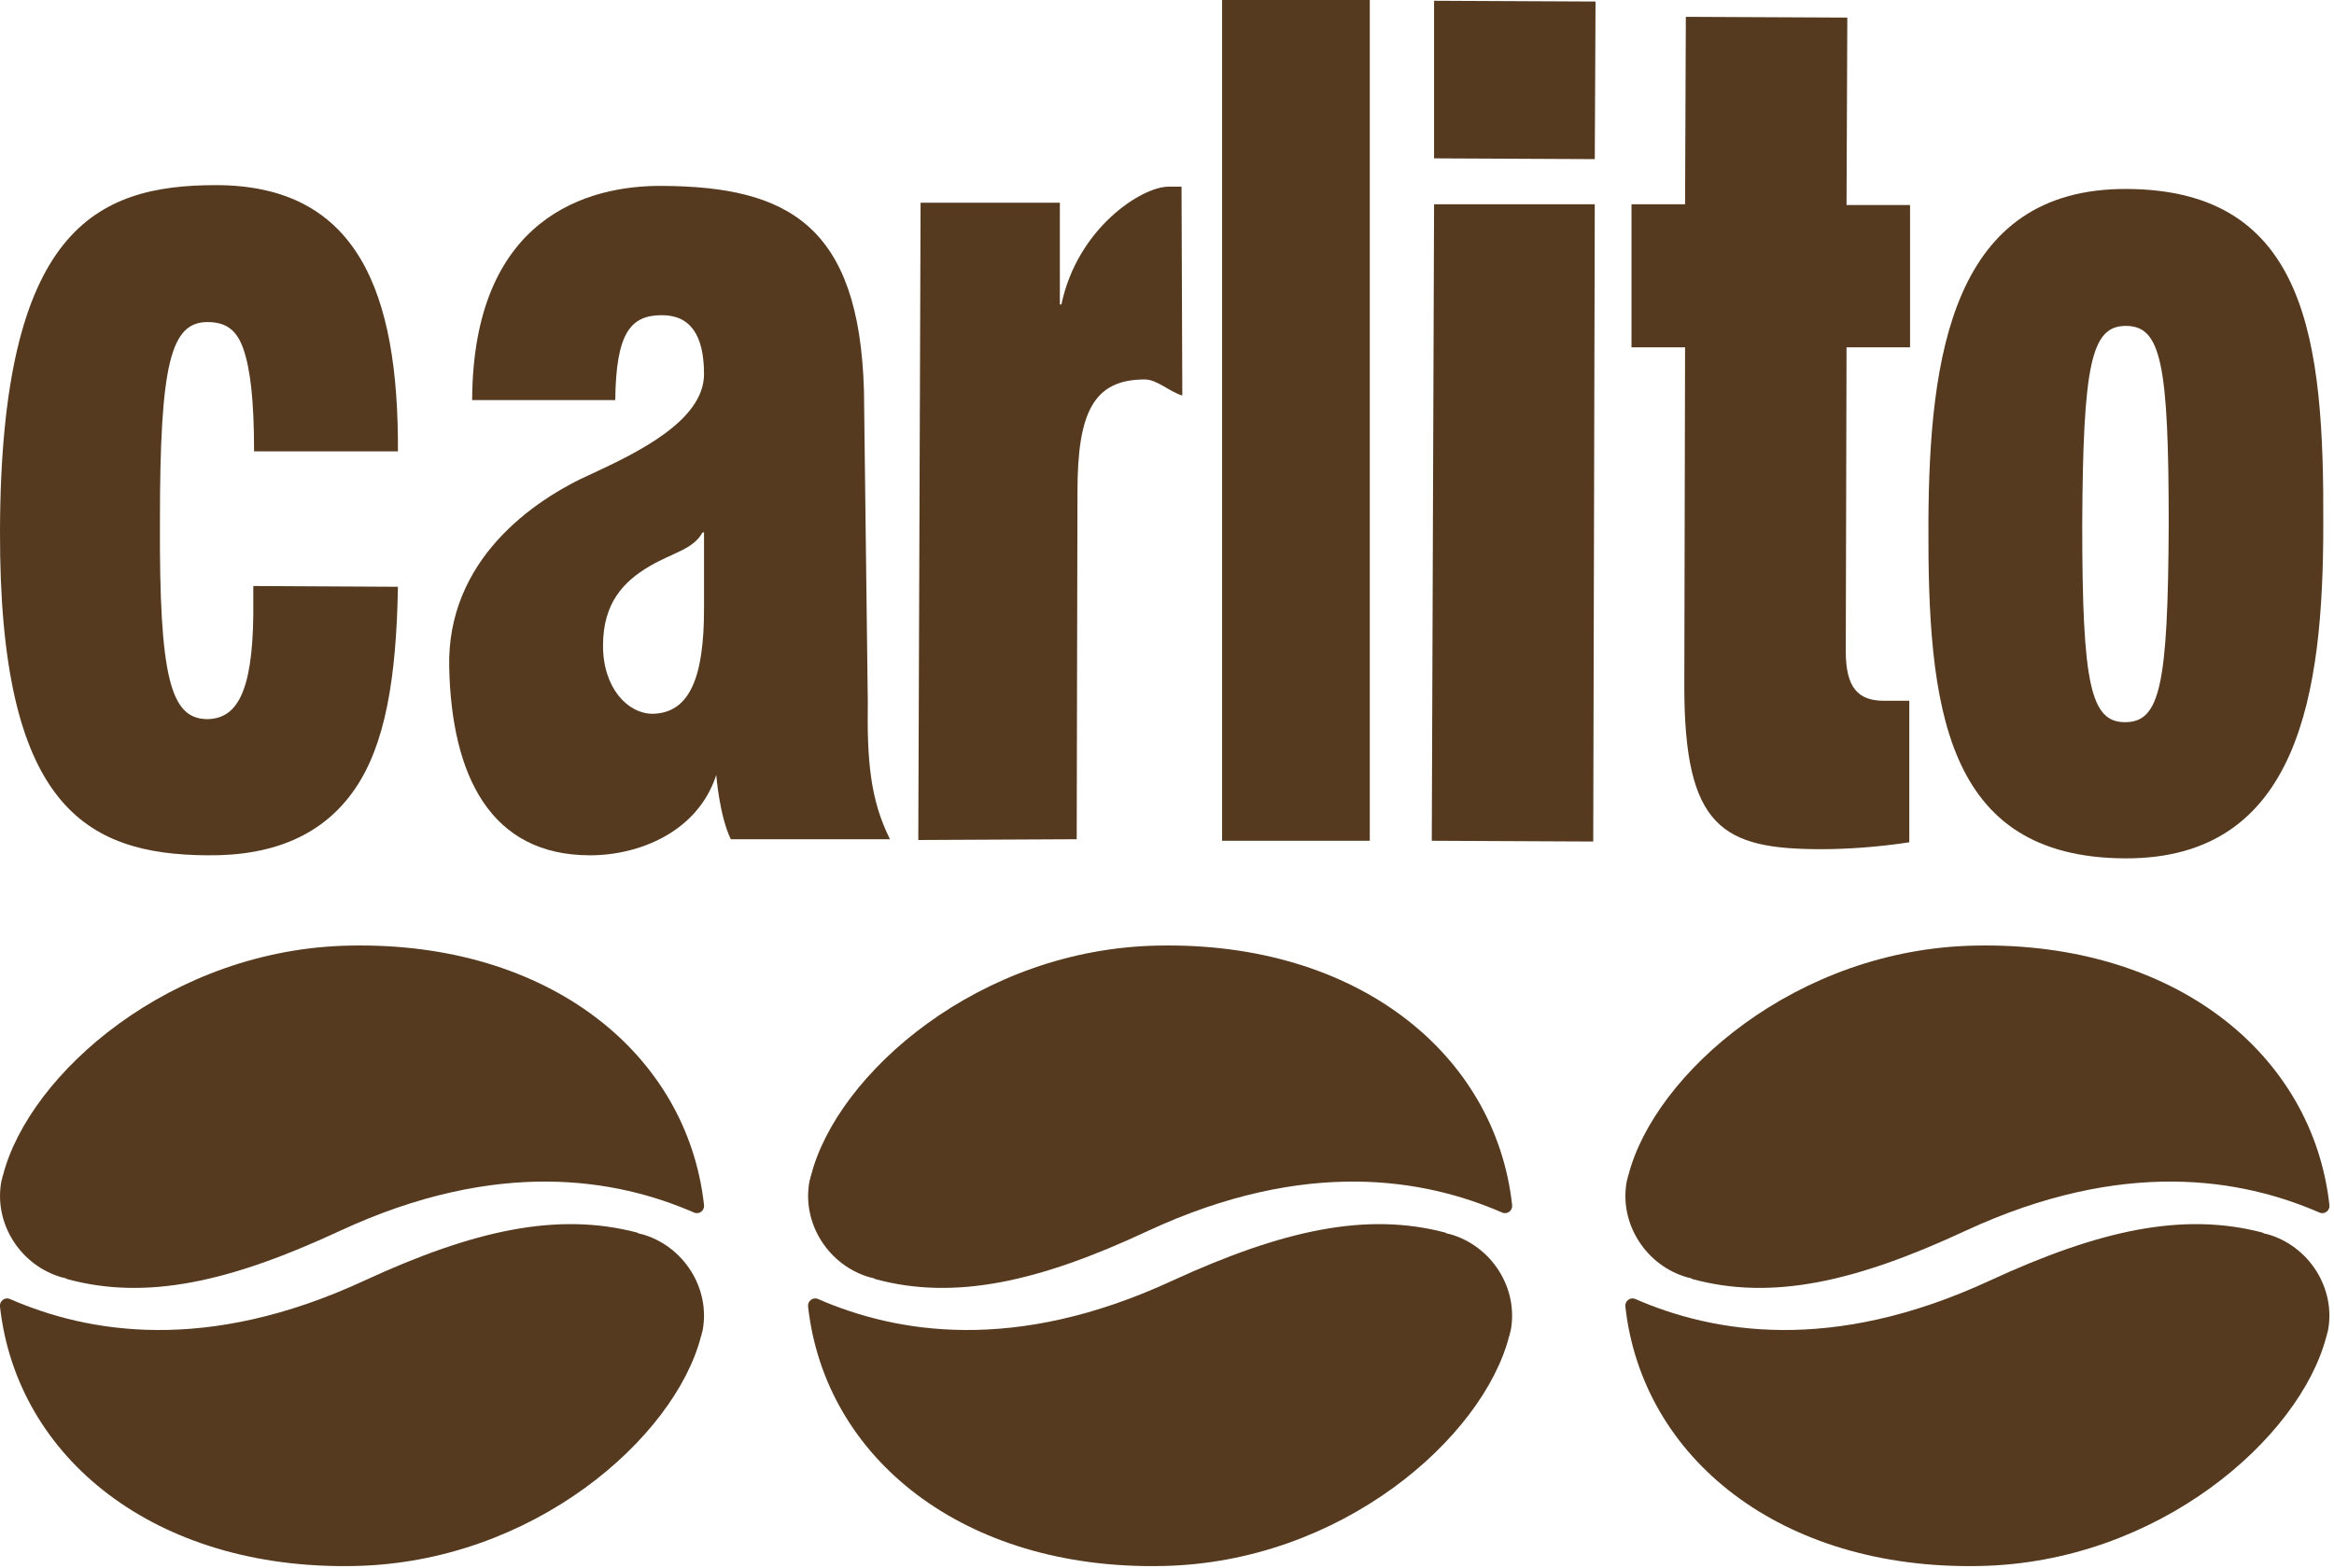 <svg xml:space="preserve" style="enable-background:new 0 0 305 205;" viewBox="0 0 305 205" y="0px" x="0px" xmlns:xlink="http://www.w3.org/1999/xlink" xmlns="http://www.w3.org/2000/svg" id="Layer_1" version="1.1">
<style type="text/css">
	.st0{fill:#563A1F;}
</style>
<path d="M47.6,167.4c-20.7,9.6-36.2,6.8-46.3,2.4c-0.7-0.3-1.4,0.3-1.3,1c2.2,19.8,20.3,34.4,46.2,33.9
	c23.5-0.4,42-16.8,45.4-30c0.1-0.2,0.1-0.5,0.2-0.7c1.1-5.6-2.5-11.2-8-12.7c-0.2,0-0.4-0.1-0.6-0.2
	C72.8,158.4,61.9,160.8,47.6,167.4L47.6,167.4z" class="st0"></path>
<path d="M153.2,167.4c-20.7,9.6-36.2,6.8-46.3,2.4c-0.7-0.3-1.4,0.3-1.3,1c2.2,19.8,20.3,34.4,46.2,33.9
	c23.5-0.4,42-16.8,45.4-30c0.1-0.2,0.1-0.5,0.2-0.7c1.1-5.6-2.5-11.2-8-12.7c-0.2,0-0.4-0.1-0.6-0.2
	C178.5,158.4,167.6,160.8,153.2,167.4L153.2,167.4z" class="st0"></path>
<path d="M260,167.4c-20.7,9.6-36.2,6.8-46.3,2.4c-0.7-0.3-1.4,0.3-1.3,1c2.2,19.8,20.3,34.4,46.2,33.9
	c23.5-0.4,42-16.8,45.4-30c0.1-0.2,0.1-0.5,0.2-0.7c1.1-5.6-2.5-11.2-8-12.7c-0.2,0-0.4-0.1-0.6-0.2
	C285.2,158.4,274.3,160.8,260,167.4L260,167.4z" class="st0"></path>
<path d="M44.4,160.9c20.7-9.6,36.2-6.8,46.3-2.4c0.7,0.3,1.4-0.3,1.3-1c-2.2-19.8-20.3-34.4-46.2-33.9
	c-23.5,0.4-42,16.8-45.4,30c-0.1,0.2-0.1,0.5-0.2,0.7c-1.1,5.6,2.5,11.2,8,12.7c0.2,0,0.4,0.1,0.6,0.2C19.1,170,30,167.6,44.4,160.9
	L44.4,160.9z" class="st0"></path>
<path d="M150,160.9c20.7-9.6,36.2-6.8,46.3-2.4c0.7,0.3,1.4-0.3,1.3-1c-2.2-19.8-20.3-34.4-46.2-33.9
	c-23.5,0.4-42,16.8-45.4,30c-0.1,0.2-0.1,0.5-0.2,0.7c-1.1,5.6,2.5,11.2,8,12.7c0.2,0,0.4,0.1,0.6,0.2
	C124.7,170,135.7,167.6,150,160.9L150,160.9z" class="st0"></path>
<path d="M256.8,160.9c20.7-9.6,36.2-6.8,46.3-2.4c0.7,0.3,1.4-0.3,1.3-1c-2.2-19.8-20.3-34.4-46.2-33.9
	c-23.5,0.4-42,16.8-45.4,30c-0.1,0.2-0.1,0.5-0.2,0.7c-1.1,5.6,2.5,11.2,8,12.7c0.2,0,0.4,0.1,0.6,0.2
	C231.5,170,242.4,167.6,256.8,160.9L256.8,160.9z" class="st0"></path>
<path d="M33.2,59c0-6.8-0.5-10.8-1.4-13.4c-0.9-2.6-2.4-3.5-4.7-3.5c-4.8,0-6.2,5.5-6.2,26c-0.1,20.5,1.4,25.8,6.1,25.9
	c3.8,0,6-3.2,6.1-13.7v-3.7L52,76.7c-0.2,12.1-1.7,20.7-5.6,26.4c-4.1,6-10.6,8.8-19.3,8.7C11,111.7-0.1,105.2,0,69.4
	C0.1,30,12.5,24.2,28.2,24.2C46.8,24.2,52.1,38.3,52,59L33.2,59z" class="st0"></path>
<path d="M95.5,109.7c-1.5-3.1-1.9-8.4-1.9-8.4c-2.4,7.4-10,10.5-16.5,10.5c-13,0-18.1-10.4-18.4-24.6
	c-0.3-13.9,10.8-21.8,18.7-25.3C83.2,59.2,92,55,92,48.9c0-5.1-1.8-7.7-5.5-7.7c-4.1,0-6,2.3-6.1,11.1H61.7
	c0.1-23.9,15.1-28.1,24.9-28c16.3,0.1,25.7,5.1,26.3,26.8l0.5,40.6c-0.1,7.7,0.3,12.8,2.9,18L95.5,109.7z M92,79.6v-10h-0.2
	c-1.2,2.2-3.8,2.6-6.9,4.4c-3.4,2-6.1,4.8-6.1,10.4c0,5.5,3.2,8.9,6.5,8.9C90.1,93.2,92,88.6,92,79.6L92,79.6z" class="st0"></path>
<path d="M120.3,26.5h18.2v13.3h0.2c2.1-10,10.5-15.4,14-15.4h1.7l0.1,27.3c-1.7-0.5-3.3-2.1-4.9-2.1
	c-6.7,0-8.8,4.3-8.8,14.7l-0.1,45.4l-20.7,0.1L120.3,26.5z" class="st0"></path>
<path d="M179,0h-19.3v109.9H179V0z" class="st0"></path>
<path d="M187.4,0.1l21.1,0.1l-0.1,20.6l-21-0.1L187.4,0.1z M187.4,26.7h21l-0.2,83.3l-21.1-0.1L187.4,26.7L187.4,26.7z" class="st0"></path>
<path d="M213.2,26.7h7l0.1-24.5l21.1,0.1l-0.1,24.5h8.3l0,18.6h-8.3l-0.1,39.7c0,4.8,1.6,6.5,5,6.5h3.3l0,18.5
	c-3.9,0.6-8,0.9-11.5,0.9c-12.9,0-17.9-2.8-17.9-21.3l0.1-44.3h-7L213.2,26.7z" class="st0"></path>
<path d="M277.7,112.2c-23.7-0.1-25.8-19.9-25.7-43.9c0.1-21.8,3.1-43.7,25.9-43.6c23.7,0.1,25.8,19.9,25.7,43.9
	C303.6,90.5,300.5,112.3,277.7,112.2z M277.7,94.4c4.6,0,5.6-4.9,5.7-25.8c0-21.1-1-26-5.6-26c-4.5,0-5.6,4.9-5.7,26
	C272.1,89.5,273.2,94.4,277.7,94.4L277.7,94.4z" class="st0"></path>
</svg>
